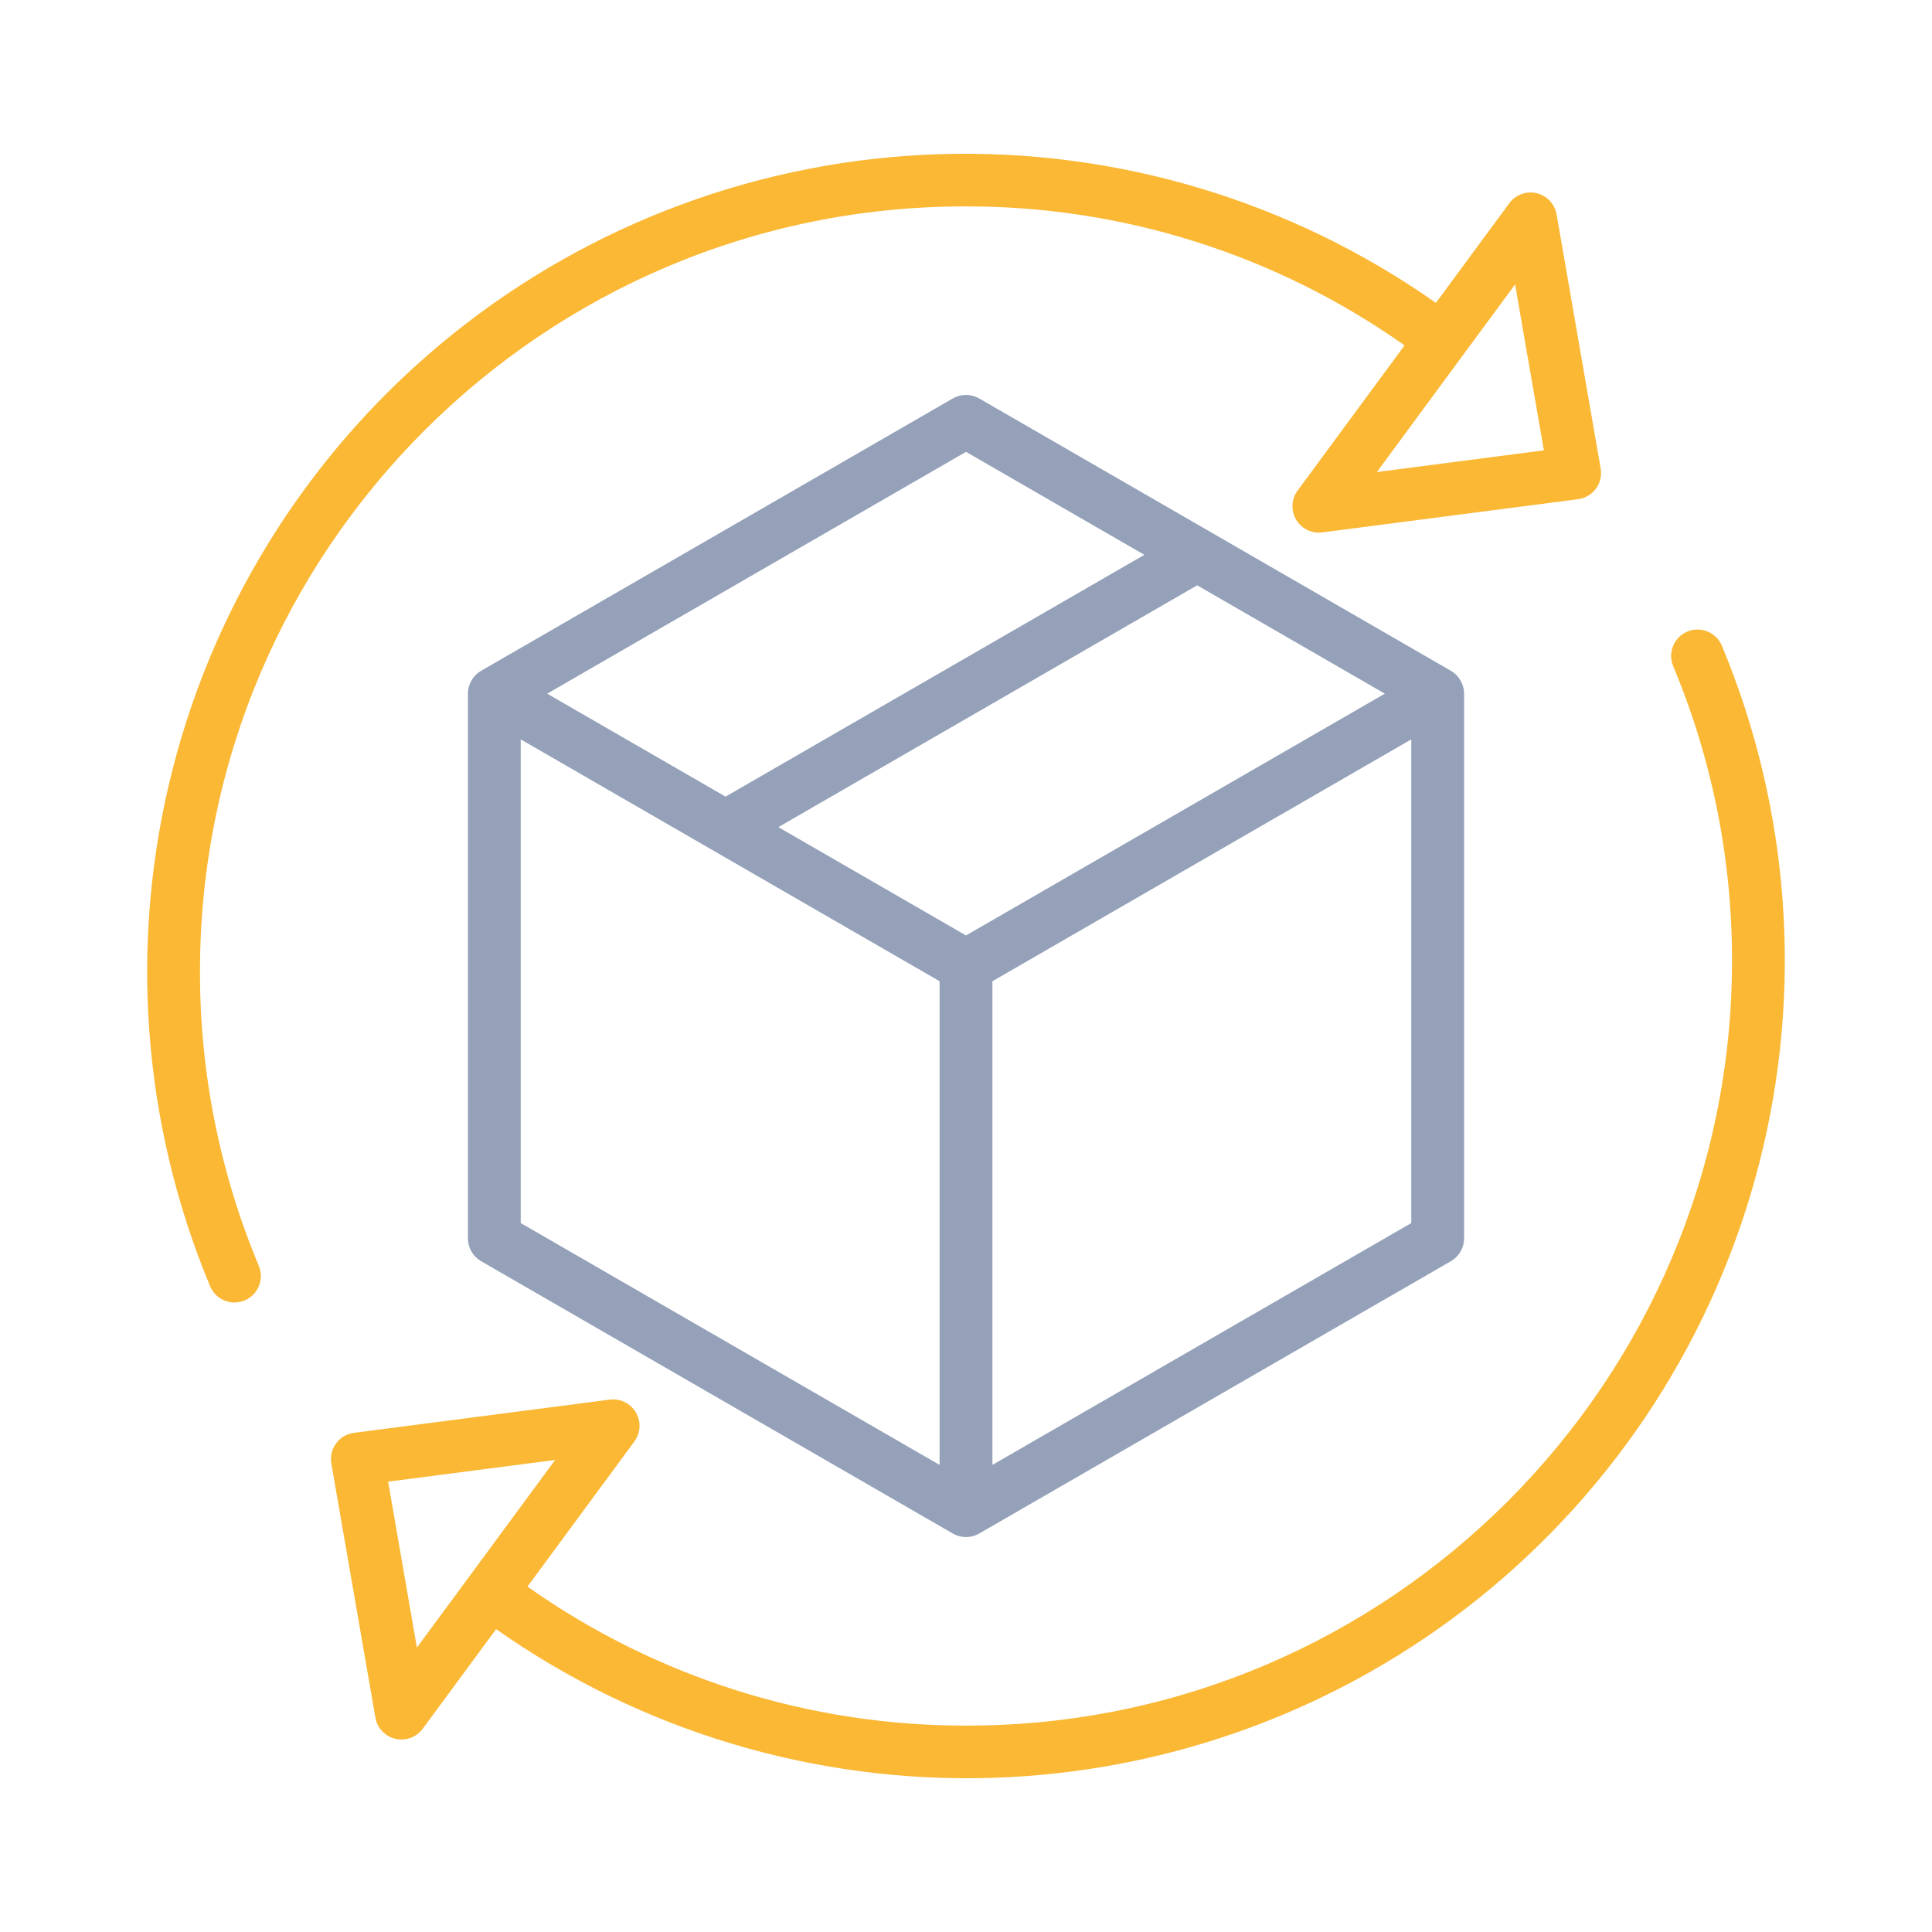 <?xml version="1.0" encoding="UTF-8"?> <svg xmlns="http://www.w3.org/2000/svg" width="74" height="74" viewBox="0 0 74 74" fill="none"><path d="M64.629 24.191C64.382 24.294 64.186 24.492 64.084 24.74C63.982 24.988 63.983 25.267 64.086 25.514C65.581 29.088 66.347 32.925 66.34 36.799C66.34 52.952 53.198 66.094 37.045 66.094C31.014 66.113 25.127 64.252 20.203 60.77L24.298 55.212C24.416 55.053 24.484 54.862 24.494 54.664C24.504 54.466 24.456 54.269 24.355 54.099C24.255 53.928 24.106 53.79 23.928 53.703C23.75 53.616 23.55 53.583 23.353 53.609L13.559 54.881C13.423 54.898 13.293 54.943 13.175 55.012C13.057 55.081 12.955 55.174 12.874 55.284C12.793 55.394 12.735 55.519 12.704 55.652C12.672 55.785 12.668 55.922 12.691 56.057L14.379 65.789C14.412 65.984 14.503 66.165 14.639 66.309C14.775 66.454 14.95 66.555 15.143 66.601C15.336 66.646 15.538 66.634 15.724 66.566C15.91 66.497 16.072 66.376 16.19 66.216L19.002 62.4C24.555 66.309 31.229 68.308 38.017 68.095C44.805 67.882 51.341 65.469 56.638 61.219C61.936 56.97 65.709 51.113 67.389 44.533C69.069 37.952 68.565 31.004 65.953 24.735C65.849 24.487 65.652 24.291 65.404 24.189C65.156 24.087 64.877 24.087 64.629 24.191ZM15.968 63.106L14.866 56.751L21.263 55.92L17.986 60.368C17.983 60.371 17.98 60.374 17.977 60.378C17.973 60.384 17.969 60.39 17.965 60.396L15.968 63.106ZM8.981 49.888C9.147 49.888 9.311 49.847 9.458 49.768C9.605 49.689 9.73 49.575 9.822 49.437C9.915 49.298 9.971 49.139 9.987 48.973C10.003 48.807 9.978 48.64 9.914 48.486C8.419 44.912 7.652 41.075 7.66 37.201C7.66 21.048 20.802 7.906 36.955 7.906C42.986 7.888 48.873 9.748 53.797 13.23L49.702 18.789C49.584 18.949 49.516 19.139 49.506 19.337C49.496 19.535 49.544 19.732 49.645 19.903C49.745 20.074 49.894 20.211 50.072 20.298C50.25 20.385 50.45 20.418 50.647 20.392L60.441 19.121C60.577 19.103 60.707 19.058 60.825 18.989C60.943 18.92 61.045 18.828 61.126 18.718C61.207 18.608 61.265 18.483 61.296 18.35C61.328 18.217 61.332 18.079 61.309 17.945L59.621 8.212C59.587 8.017 59.496 7.835 59.361 7.691C59.225 7.547 59.049 7.445 58.856 7.4C58.663 7.354 58.461 7.367 58.275 7.435C58.089 7.503 57.927 7.625 57.809 7.785L54.998 11.601C49.444 7.691 42.77 5.692 35.982 5.905C29.194 6.118 22.658 8.531 17.361 12.781C12.063 17.031 8.29 22.887 6.61 29.468C4.93 36.049 5.434 42.997 8.047 49.266C8.124 49.451 8.254 49.608 8.42 49.718C8.586 49.829 8.781 49.888 8.981 49.888ZM58.032 10.894L59.134 17.249L52.737 18.08L56.014 13.632C56.017 13.629 56.02 13.626 56.023 13.622C56.027 13.616 56.031 13.61 56.035 13.604L58.032 10.894Z" fill="#FAB835"></path><path d="M18.428 48.307L36.494 58.737C36.648 58.826 36.822 58.873 37 58.873C37.178 58.873 37.352 58.826 37.506 58.737L55.572 48.307C55.726 48.218 55.854 48.09 55.943 47.937C56.031 47.783 56.078 47.608 56.078 47.431V26.569C56.078 26.392 56.031 26.217 55.943 26.064C55.854 25.91 55.726 25.782 55.572 25.693L37.506 15.262C37.352 15.174 37.178 15.127 37 15.127C36.822 15.127 36.648 15.174 36.494 15.262L18.428 25.693C18.274 25.782 18.146 25.91 18.057 26.063C17.969 26.217 17.922 26.392 17.922 26.569V47.431C17.922 47.608 17.969 47.783 18.057 47.937C18.146 48.09 18.274 48.218 18.428 48.307ZM19.945 28.32L35.988 37.583V56.109L19.945 46.846V28.32ZM37 35.83L29.813 31.681L45.855 22.419L53.042 26.569L37 35.83ZM38.012 56.109V37.583L54.055 28.32V46.846L38.012 56.109ZM37 17.307L43.831 21.251L27.79 30.513L20.958 26.569L37 17.307Z" fill="#94A1B9"></path></svg> 
